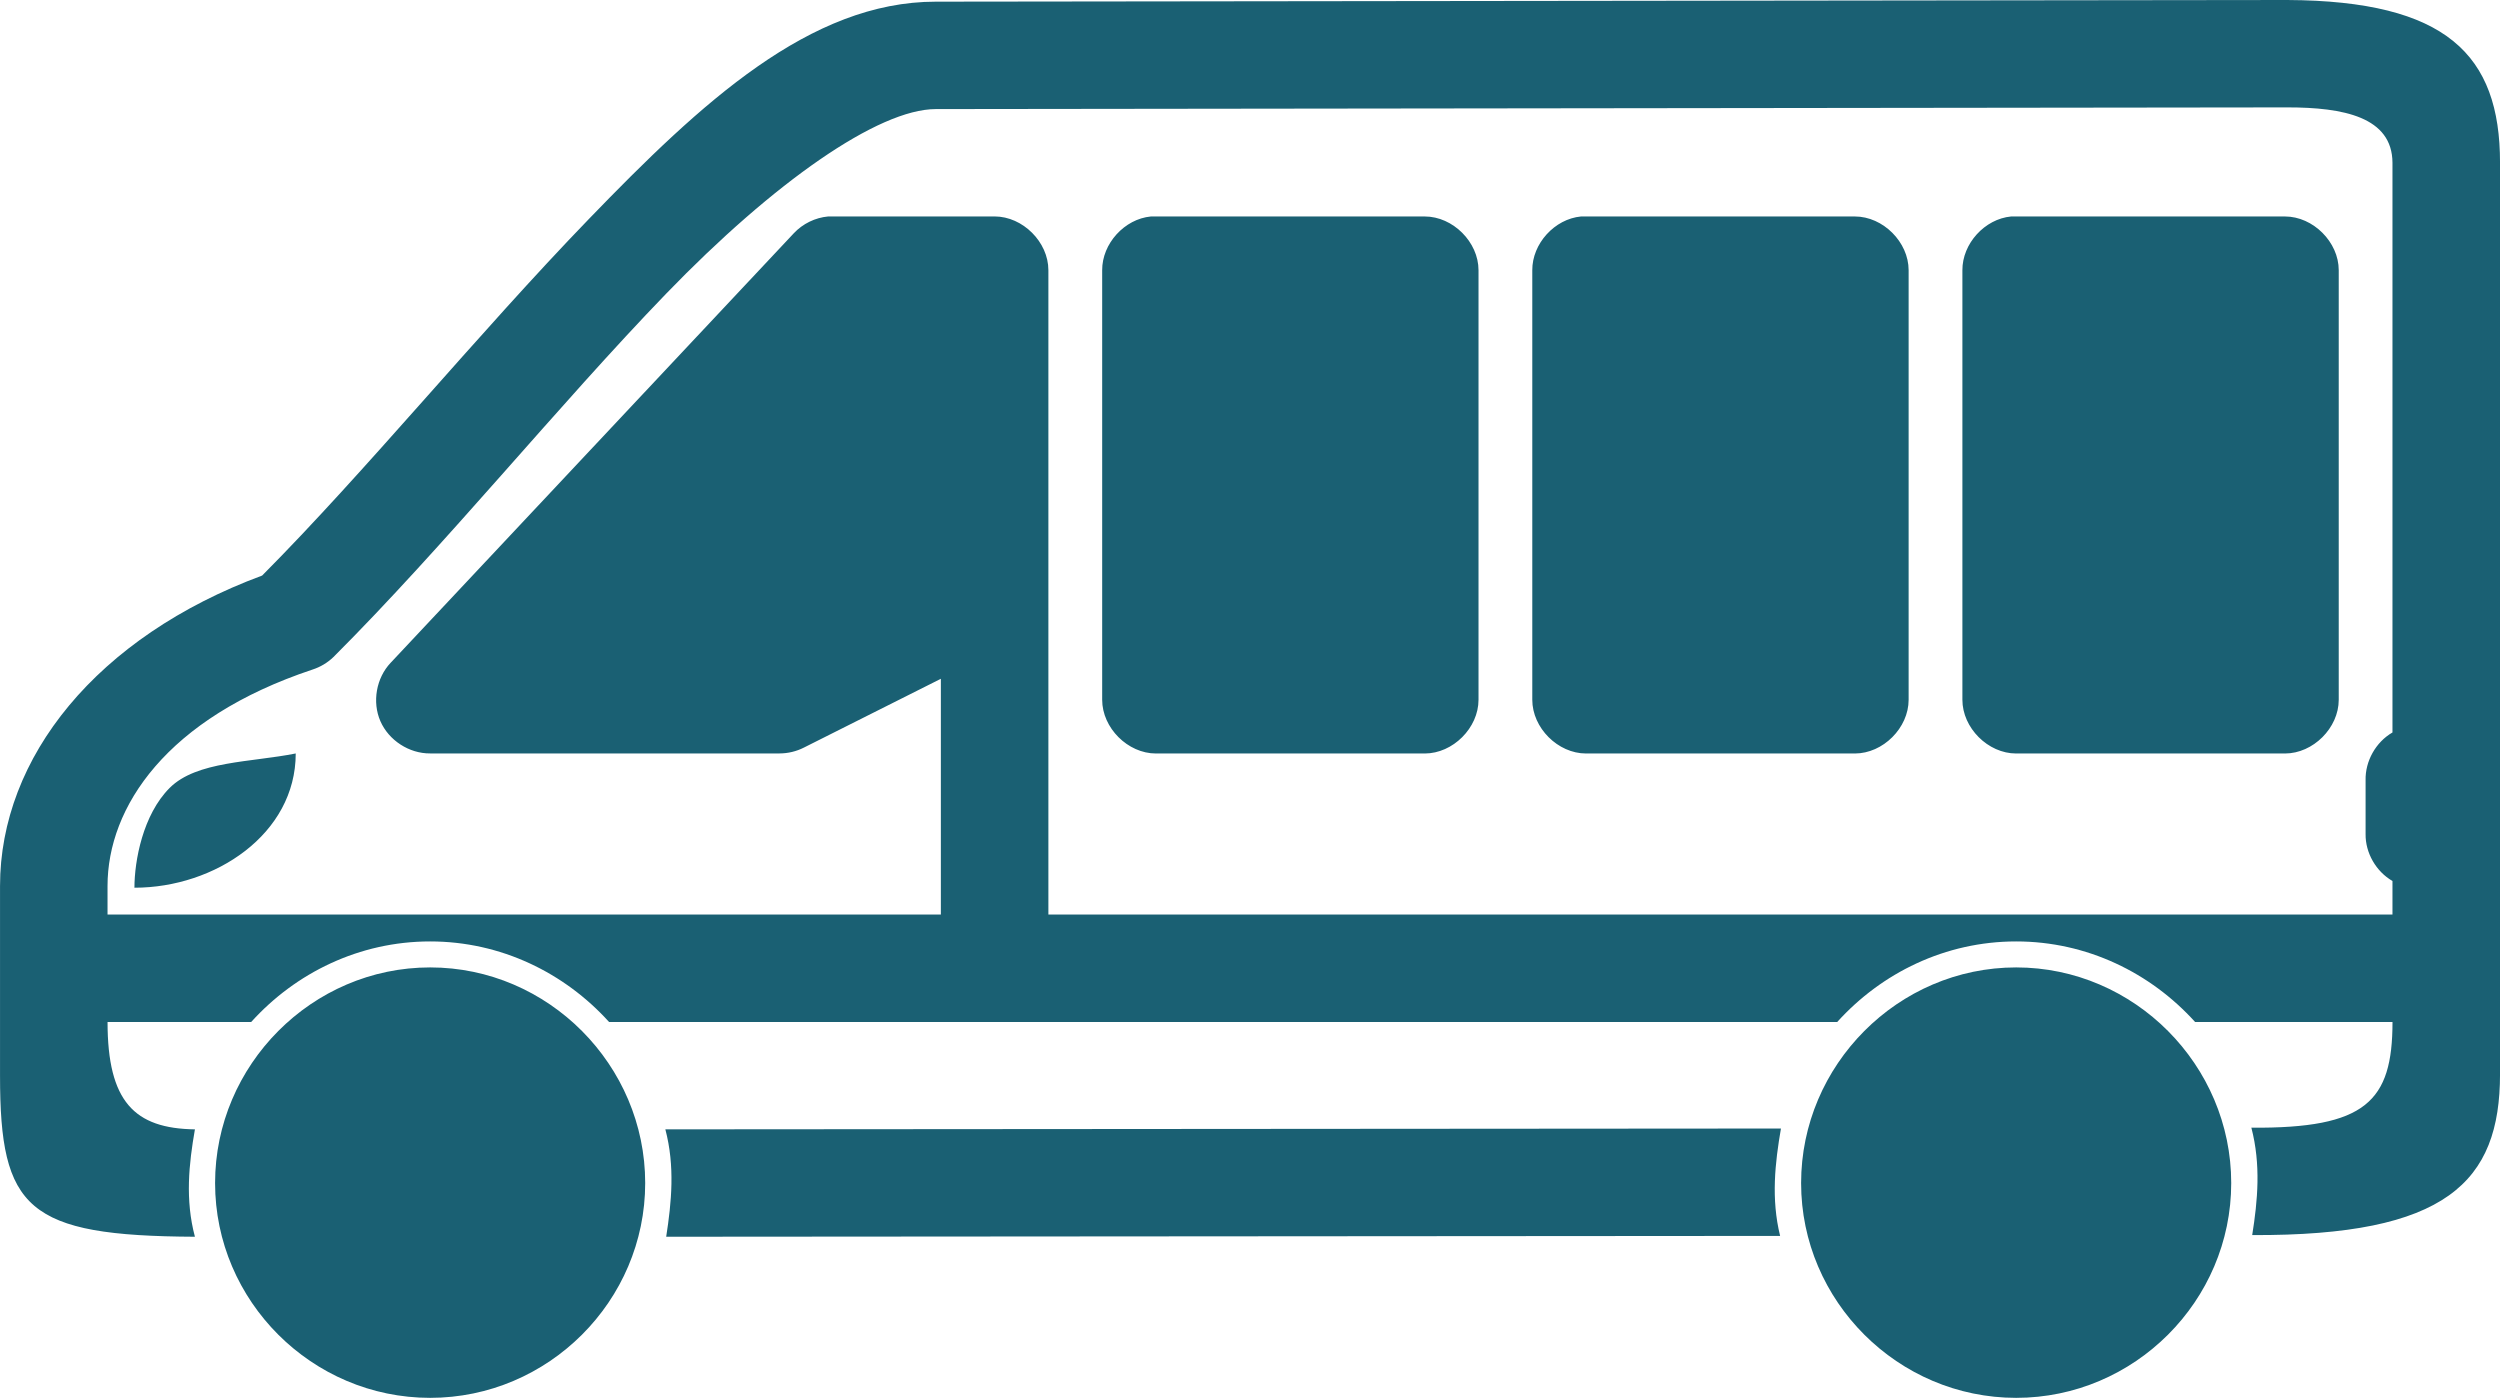 <?xml version="1.0" encoding="UTF-8" standalone="no"?><svg xmlns="http://www.w3.org/2000/svg" xmlns:xlink="http://www.w3.org/1999/xlink" fill="#1a6073" height="52" preserveAspectRatio="xMidYMid meet" version="1" viewBox="3.5 24.0 93.0 52.0" width="93" zoomAndPan="magnify"><g id="change1_1"><path color="#1a6073" d="m 88.594,976.362 -50.281,0.062 c -4.678,0 -8.713,3.744 -12.906,8.084 -4.138,4.282 -8.316,9.404 -12.156,13.265 -6.148,2.278 -9.75,6.764 -9.75,11.549 l 0,7.054 c 0,4.963 1,5.962 7.25,5.993 -0.367,-1.378 -0.225,-2.706 0,-3.995 -2.25,-0.031 -3.25,-1.03 -3.25,-3.995 l 5.344,0 c 1.652,-1.827 4.022,-2.996 6.656,-2.996 2.634,0 5.004,1.169 6.656,2.996 l 45.688,0 c 1.652,-1.827 4.022,-2.996 6.656,-2.996 2.634,0 5.004,1.169 6.656,2.996 l 7.344,0 c 0,2.966 -1,3.964 -5.25,3.933 0.358,1.378 0.237,2.702 0.031,3.995 7.219,0.032 9.219,-1.966 9.219,-5.993 l 0,-33.897 c 0,-4.026 -2,-6.023 -7.906,-6.055 z m 0,3.995 c 2.081,0 3.898,0.357 3.906,2.06 l 0,21.193 c -0.619,0.357 -1.017,1.065 -1,1.779 l 0,1.998 c -0.01,0.703 0.39,1.396 1,1.748 l 0,1.248 -50,0 c 0,-8 0,-15.975 0,-23.971 -10e-5,-1.046 -0.953,-1.997 -2,-1.998 -2.054,0 -4.149,0 -6.188,0 -0.484,0.043 -0.949,0.27 -1.281,0.624 l -15,15.981 c -0.535,0.565 -0.692,1.457 -0.381,2.17 0.311,0.714 1.071,1.207 1.85,1.201 l 13,0 c 0.314,-5e-4 0.627,-0.076 0.906,-0.218 l 5.094,-2.559 0,8.771 -31,0 0,-1.061 c 0,-2.939 2.194,-6.245 7.625,-8.053 0.292,-0.094 0.561,-0.255 0.781,-0.468 4.118,-4.113 8.366,-9.365 12.375,-13.515 4.009,-4.149 7.898,-6.867 10.031,-6.867 z m -42.281,4.058 c -0.983,0.093 -1.817,1.011 -1.812,1.998 l 0,15.981 c 1e-4,1.046 0.953,1.998 2,1.998 l 10,0 c 1.047,-10e-5 2,-0.952 2,-1.998 l 0,-15.981 c -10e-5,-1.046 -0.953,-1.998 -2,-1.998 -3.389,0 -6.813,0 -10.188,0 z m 16,0 c -0.983,0.093 -1.817,1.011 -1.812,1.998 l 0,15.981 c 1e-4,1.046 0.953,1.998 2,1.998 l 10,0 c 1.047,-10e-5 2,-0.952 2,-1.998 l 0,-15.981 c -1e-4,-1.046 -0.953,-1.998 -2,-1.998 -3.389,0 -6.813,0 -10.188,0 z m 16,0 c -0.983,0.093 -1.817,1.011 -1.812,1.998 l 0,15.981 c 10e-5,1.046 0.953,1.998 2,1.998 l 10,0 c 1.047,-10e-5 2,-0.952 2,-1.998 l 0,-15.981 c -1e-4,-1.046 -0.953,-1.998 -2,-1.998 -3.389,0 -6.813,0 -10.188,0 z m -63.812,19.976 c -1.667,0.333 -3.688,0.281 -4.688,1.28 -1,0.999 -1.312,2.716 -1.312,3.714 3,0 6,-1.998 6,-4.994 z m 5,7.959 c -4.395,0 -8,3.632 -8,8.022 0,4.389 3.605,7.99 8,7.99 4.395,0 8,-3.601 8,-7.99 0,-4.389 -3.605,-8.022 -8,-8.022 z m 59,0 c -4.395,0 -8,3.632 -8,8.022 0,4.389 3.605,7.99 8,7.99 4.395,0 8,-3.601 8,-7.99 0,-4.389 -3.605,-8.022 -8,-8.022 z m -8.75,5.993 -41.5,0.031 c 0.361,1.373 0.231,2.707 0.031,3.995 l 41.438,-0.031 c -0.339,-1.375 -0.19,-2.714 0.031,-3.995 z" overflow="visible" style="text-indent:0;text-transform:none;block-progression:tb" transform="translate(0 -952.362)"/></g></svg>